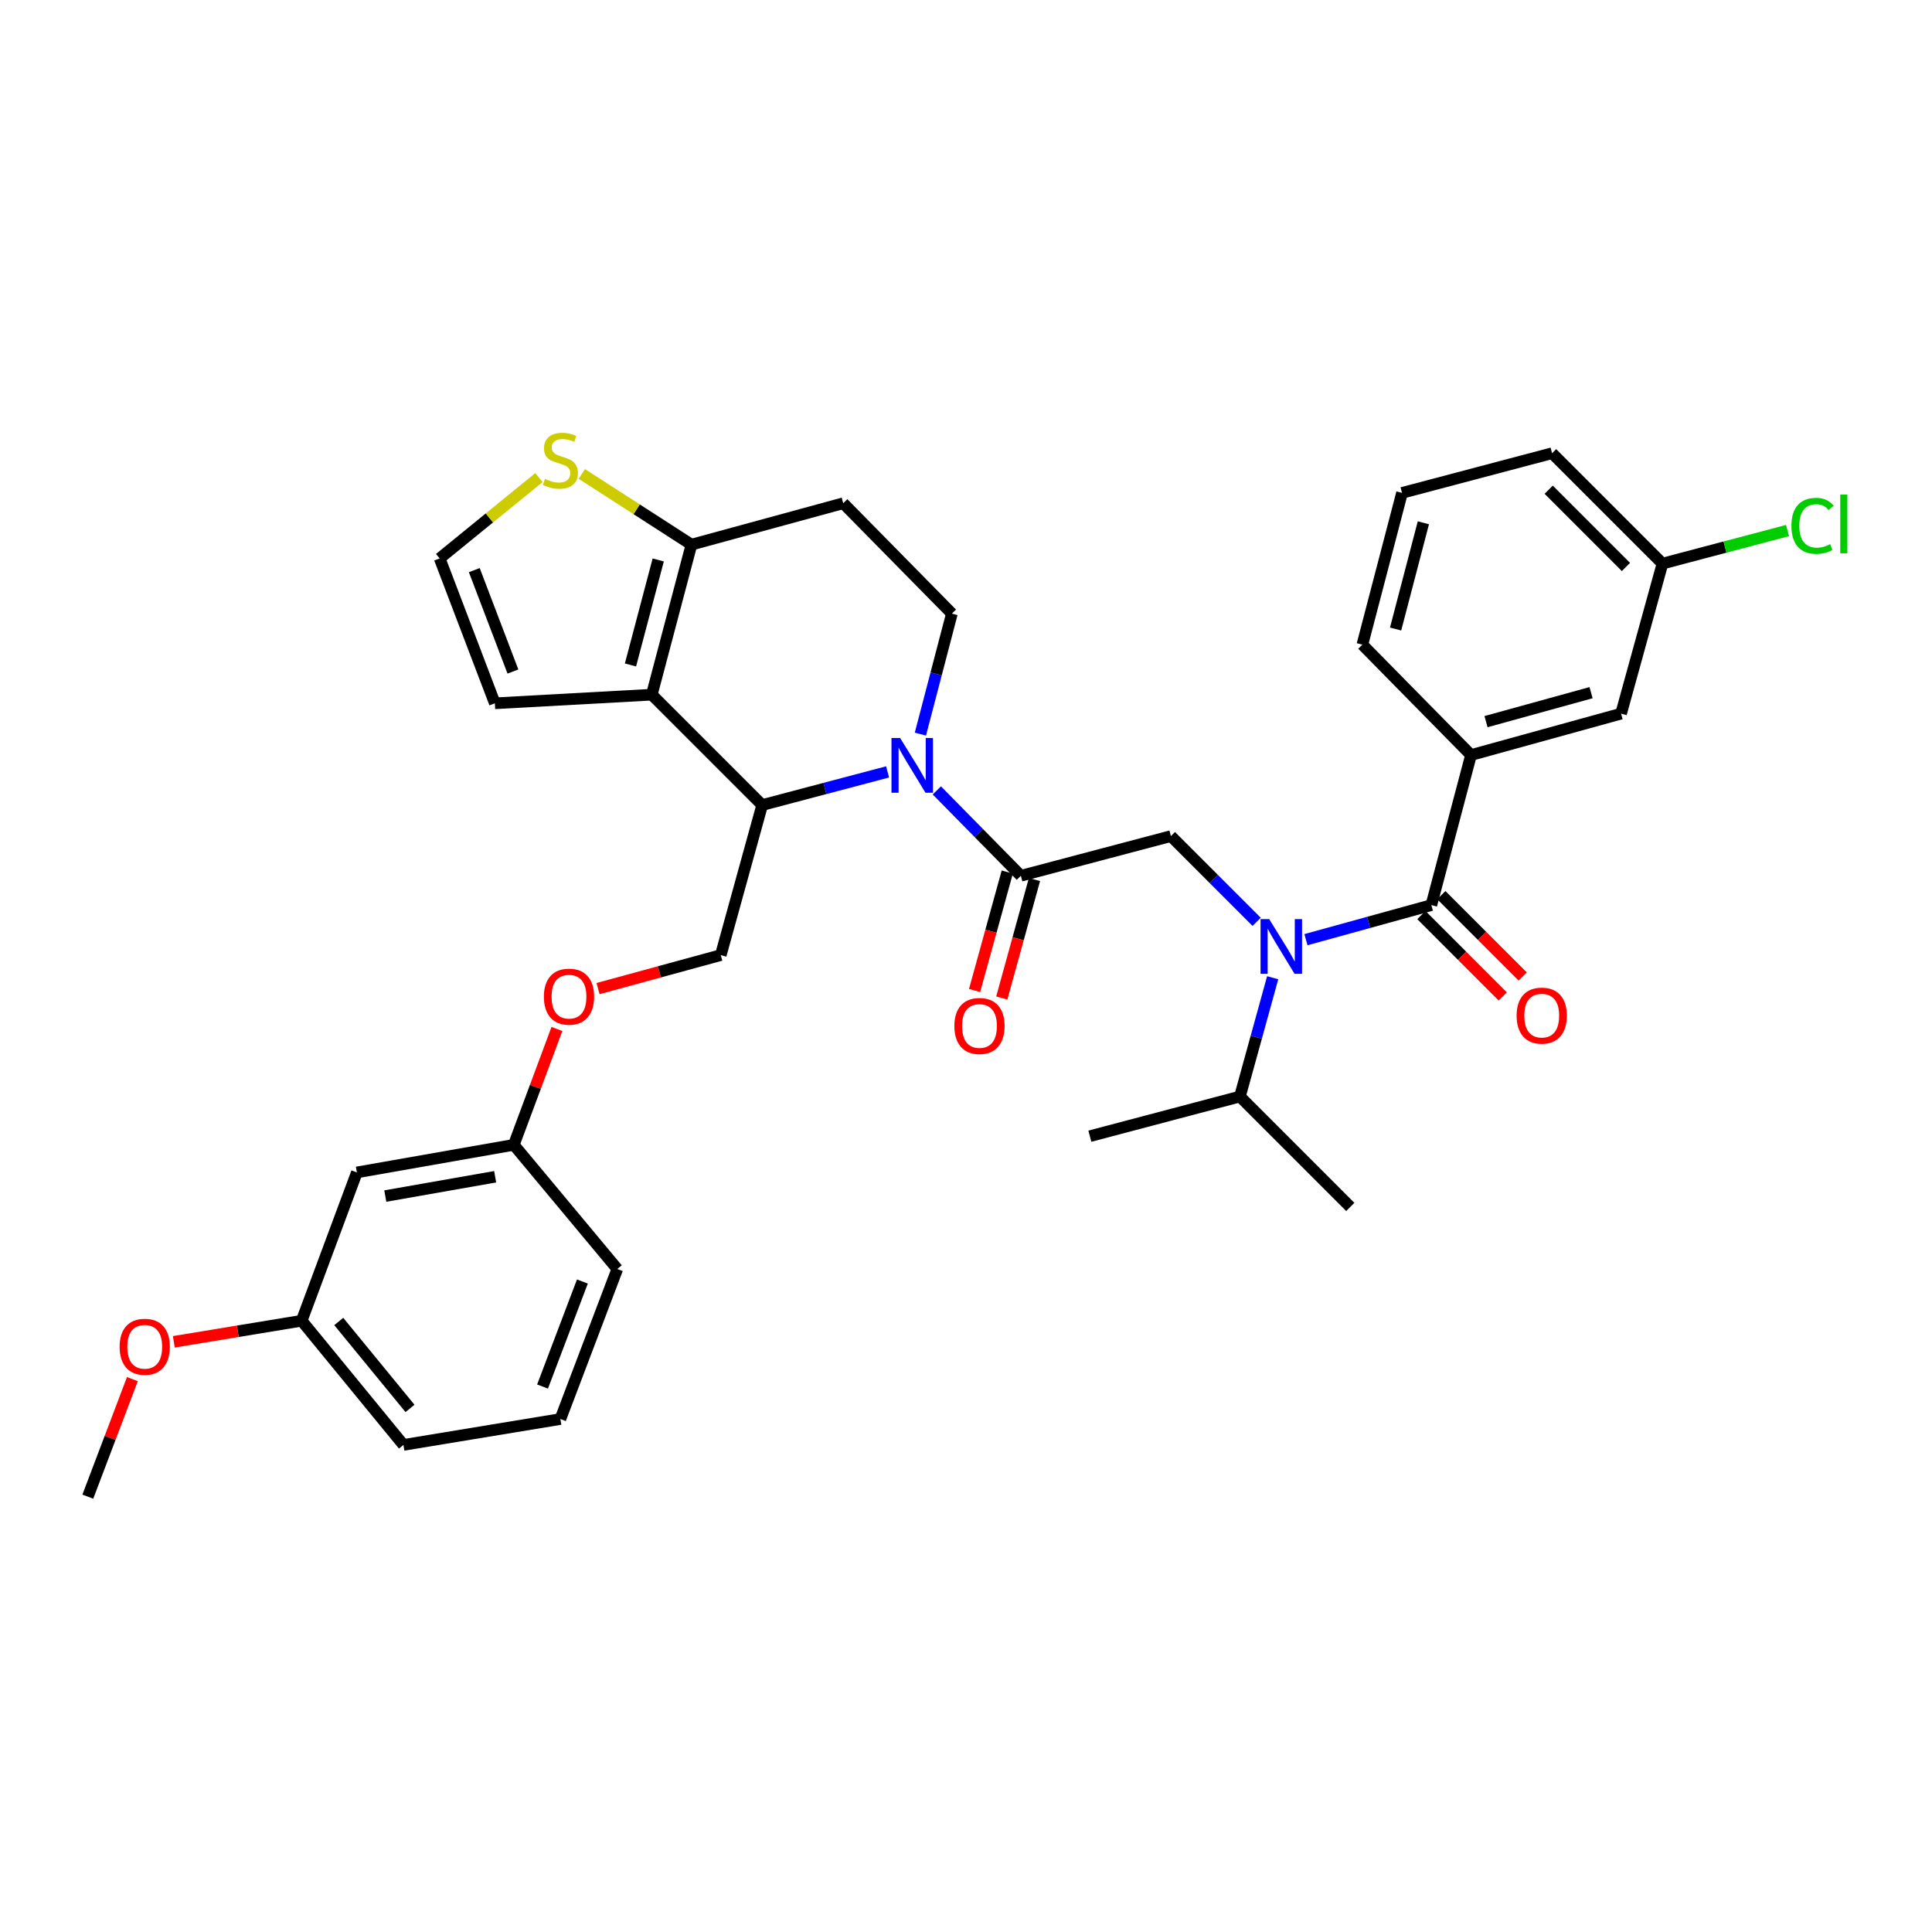 <?xml version='1.0' encoding='iso-8859-1'?>
<svg version='1.1' baseProfile='full'
              xmlns='http://www.w3.org/2000/svg'
                      xmlns:rdkit='http://www.rdkit.org/xml'
                      xmlns:xlink='http://www.w3.org/1999/xlink'
                  xml:space='preserve'
width='1000px' height='1000px' viewBox='0 0 1000 1000'>
<!-- END OF HEADER -->
<rect style='opacity:1.0;fill:#FFFFFF;stroke:none' width='1000' height='1000' x='0' y='0'> </rect>
<path class='bond-0' d='M 761.393,390.812 L 839.065,369.382' style='fill:none;fill-rule:evenodd;stroke:#000000;stroke-width:6px;stroke-linecap:butt;stroke-linejoin:miter;stroke-opacity:1' />
<path class='bond-0' d='M 769.16,373.523 L 823.531,358.523' style='fill:none;fill-rule:evenodd;stroke:#000000;stroke-width:6px;stroke-linecap:butt;stroke-linejoin:miter;stroke-opacity:1' />
<path class='bond-1' d='M 761.393,390.812 L 705.158,333.677' style='fill:none;fill-rule:evenodd;stroke:#000000;stroke-width:6px;stroke-linecap:butt;stroke-linejoin:miter;stroke-opacity:1' />
<path class='bond-2' d='M 761.393,390.812 L 740.863,468.476' style='fill:none;fill-rule:evenodd;stroke:#000000;stroke-width:6px;stroke-linecap:butt;stroke-linejoin:miter;stroke-opacity:1' />
<path class='bond-3' d='M 650.439,477.138 L 628.252,454.95' style='fill:none;fill-rule:evenodd;stroke:#0000FF;stroke-width:6px;stroke-linecap:butt;stroke-linejoin:miter;stroke-opacity:1' />
<path class='bond-3' d='M 628.252,454.95 L 606.064,432.763' style='fill:none;fill-rule:evenodd;stroke:#000000;stroke-width:6px;stroke-linecap:butt;stroke-linejoin:miter;stroke-opacity:1' />
<path class='bond-4' d='M 675.953,486.38 L 708.408,477.428' style='fill:none;fill-rule:evenodd;stroke:#0000FF;stroke-width:6px;stroke-linecap:butt;stroke-linejoin:miter;stroke-opacity:1' />
<path class='bond-4' d='M 708.408,477.428 L 740.863,468.476' style='fill:none;fill-rule:evenodd;stroke:#000000;stroke-width:6px;stroke-linecap:butt;stroke-linejoin:miter;stroke-opacity:1' />
<path class='bond-5' d='M 658.738,506.072 L 650.258,536.817' style='fill:none;fill-rule:evenodd;stroke:#0000FF;stroke-width:6px;stroke-linecap:butt;stroke-linejoin:miter;stroke-opacity:1' />
<path class='bond-5' d='M 650.258,536.817 L 641.778,567.562' style='fill:none;fill-rule:evenodd;stroke:#000000;stroke-width:6px;stroke-linecap:butt;stroke-linejoin:miter;stroke-opacity:1' />
<path class='bond-6' d='M 735.702,473.639 L 756.759,494.693' style='fill:none;fill-rule:evenodd;stroke:#000000;stroke-width:6px;stroke-linecap:butt;stroke-linejoin:miter;stroke-opacity:1' />
<path class='bond-6' d='M 756.759,494.693 L 777.817,515.748' style='fill:none;fill-rule:evenodd;stroke:#FF0000;stroke-width:6px;stroke-linecap:butt;stroke-linejoin:miter;stroke-opacity:1' />
<path class='bond-6' d='M 746.025,463.314 L 767.082,484.369' style='fill:none;fill-rule:evenodd;stroke:#000000;stroke-width:6px;stroke-linecap:butt;stroke-linejoin:miter;stroke-opacity:1' />
<path class='bond-6' d='M 767.082,484.369 L 788.14,505.423' style='fill:none;fill-rule:evenodd;stroke:#FF0000;stroke-width:6px;stroke-linecap:butt;stroke-linejoin:miter;stroke-opacity:1' />
<path class='bond-7' d='M 839.065,369.382 L 860.487,291.718' style='fill:none;fill-rule:evenodd;stroke:#000000;stroke-width:6px;stroke-linecap:butt;stroke-linejoin:miter;stroke-opacity:1' />
<path class='bond-8' d='M 860.487,291.718 L 892.854,283.162' style='fill:none;fill-rule:evenodd;stroke:#000000;stroke-width:6px;stroke-linecap:butt;stroke-linejoin:miter;stroke-opacity:1' />
<path class='bond-8' d='M 892.854,283.162 L 925.222,274.606' style='fill:none;fill-rule:evenodd;stroke:#00CC00;stroke-width:6px;stroke-linecap:butt;stroke-linejoin:miter;stroke-opacity:1' />
<path class='bond-9' d='M 860.487,291.718 L 803.352,234.583' style='fill:none;fill-rule:evenodd;stroke:#000000;stroke-width:6px;stroke-linecap:butt;stroke-linejoin:miter;stroke-opacity:1' />
<path class='bond-9' d='M 841.592,293.472 L 801.598,253.477' style='fill:none;fill-rule:evenodd;stroke:#000000;stroke-width:6px;stroke-linecap:butt;stroke-linejoin:miter;stroke-opacity:1' />
<path class='bond-10' d='M 641.778,567.562 L 698.904,624.697' style='fill:none;fill-rule:evenodd;stroke:#000000;stroke-width:6px;stroke-linecap:butt;stroke-linejoin:miter;stroke-opacity:1' />
<path class='bond-11' d='M 641.778,567.562 L 564.113,588.091' style='fill:none;fill-rule:evenodd;stroke:#000000;stroke-width:6px;stroke-linecap:butt;stroke-linejoin:miter;stroke-opacity:1' />
<path class='bond-12' d='M 459.417,399.535 L 426.959,408.115' style='fill:none;fill-rule:evenodd;stroke:#0000FF;stroke-width:6px;stroke-linecap:butt;stroke-linejoin:miter;stroke-opacity:1' />
<path class='bond-12' d='M 426.959,408.115 L 394.501,416.695' style='fill:none;fill-rule:evenodd;stroke:#000000;stroke-width:6px;stroke-linecap:butt;stroke-linejoin:miter;stroke-opacity:1' />
<path class='bond-13' d='M 484.91,409.114 L 506.655,431.207' style='fill:none;fill-rule:evenodd;stroke:#0000FF;stroke-width:6px;stroke-linecap:butt;stroke-linejoin:miter;stroke-opacity:1' />
<path class='bond-13' d='M 506.655,431.207 L 528.4,453.3' style='fill:none;fill-rule:evenodd;stroke:#000000;stroke-width:6px;stroke-linecap:butt;stroke-linejoin:miter;stroke-opacity:1' />
<path class='bond-14' d='M 476.396,379.976 L 484.546,348.792' style='fill:none;fill-rule:evenodd;stroke:#0000FF;stroke-width:6px;stroke-linecap:butt;stroke-linejoin:miter;stroke-opacity:1' />
<path class='bond-14' d='M 484.546,348.792 L 492.695,317.609' style='fill:none;fill-rule:evenodd;stroke:#000000;stroke-width:6px;stroke-linecap:butt;stroke-linejoin:miter;stroke-opacity:1' />
<path class='bond-15' d='M 521.363,451.359 L 512.905,482.024' style='fill:none;fill-rule:evenodd;stroke:#000000;stroke-width:6px;stroke-linecap:butt;stroke-linejoin:miter;stroke-opacity:1' />
<path class='bond-15' d='M 512.905,482.024 L 504.447,512.689' style='fill:none;fill-rule:evenodd;stroke:#FF0000;stroke-width:6px;stroke-linecap:butt;stroke-linejoin:miter;stroke-opacity:1' />
<path class='bond-15' d='M 535.437,455.241 L 526.979,485.906' style='fill:none;fill-rule:evenodd;stroke:#000000;stroke-width:6px;stroke-linecap:butt;stroke-linejoin:miter;stroke-opacity:1' />
<path class='bond-15' d='M 526.979,485.906 L 518.521,516.571' style='fill:none;fill-rule:evenodd;stroke:#FF0000;stroke-width:6px;stroke-linecap:butt;stroke-linejoin:miter;stroke-opacity:1' />
<path class='bond-16' d='M 528.4,453.3 L 606.064,432.763' style='fill:none;fill-rule:evenodd;stroke:#000000;stroke-width:6px;stroke-linecap:butt;stroke-linejoin:miter;stroke-opacity:1' />
<path class='bond-17' d='M 394.501,416.695 L 337.366,359.568' style='fill:none;fill-rule:evenodd;stroke:#000000;stroke-width:6px;stroke-linecap:butt;stroke-linejoin:miter;stroke-opacity:1' />
<path class='bond-18' d='M 394.501,416.695 L 373.072,494.359' style='fill:none;fill-rule:evenodd;stroke:#000000;stroke-width:6px;stroke-linecap:butt;stroke-linejoin:miter;stroke-opacity:1' />
<path class='bond-19' d='M 492.695,317.609 L 436.452,260.474' style='fill:none;fill-rule:evenodd;stroke:#000000;stroke-width:6px;stroke-linecap:butt;stroke-linejoin:miter;stroke-opacity:1' />
<path class='bond-20' d='M 436.452,260.474 L 357.896,281.904' style='fill:none;fill-rule:evenodd;stroke:#000000;stroke-width:6px;stroke-linecap:butt;stroke-linejoin:miter;stroke-opacity:1' />
<path class='bond-21' d='M 337.366,359.568 L 357.896,281.904' style='fill:none;fill-rule:evenodd;stroke:#000000;stroke-width:6px;stroke-linecap:butt;stroke-linejoin:miter;stroke-opacity:1' />
<path class='bond-21' d='M 326.331,344.187 L 340.701,289.822' style='fill:none;fill-rule:evenodd;stroke:#000000;stroke-width:6px;stroke-linecap:butt;stroke-linejoin:miter;stroke-opacity:1' />
<path class='bond-22' d='M 337.366,359.568 L 256.133,364.029' style='fill:none;fill-rule:evenodd;stroke:#000000;stroke-width:6px;stroke-linecap:butt;stroke-linejoin:miter;stroke-opacity:1' />
<path class='bond-23' d='M 357.896,281.904 L 329.524,263.61' style='fill:none;fill-rule:evenodd;stroke:#000000;stroke-width:6px;stroke-linecap:butt;stroke-linejoin:miter;stroke-opacity:1' />
<path class='bond-23' d='M 329.524,263.61 L 301.152,245.316' style='fill:none;fill-rule:evenodd;stroke:#CCCC00;stroke-width:6px;stroke-linecap:butt;stroke-linejoin:miter;stroke-opacity:1' />
<path class='bond-24' d='M 278.96,247.194 L 253.263,268.118' style='fill:none;fill-rule:evenodd;stroke:#CCCC00;stroke-width:6px;stroke-linecap:butt;stroke-linejoin:miter;stroke-opacity:1' />
<path class='bond-24' d='M 253.263,268.118 L 227.566,289.042' style='fill:none;fill-rule:evenodd;stroke:#000000;stroke-width:6px;stroke-linecap:butt;stroke-linejoin:miter;stroke-opacity:1' />
<path class='bond-25' d='M 227.566,289.042 L 256.133,364.029' style='fill:none;fill-rule:evenodd;stroke:#000000;stroke-width:6px;stroke-linecap:butt;stroke-linejoin:miter;stroke-opacity:1' />
<path class='bond-25' d='M 245.495,295.092 L 265.492,347.583' style='fill:none;fill-rule:evenodd;stroke:#000000;stroke-width:6px;stroke-linecap:butt;stroke-linejoin:miter;stroke-opacity:1' />
<path class='bond-26' d='M 156.147,683.616 L 208.821,747.889' style='fill:none;fill-rule:evenodd;stroke:#000000;stroke-width:6px;stroke-linecap:butt;stroke-linejoin:miter;stroke-opacity:1' />
<path class='bond-26' d='M 175.341,684.003 L 212.212,728.994' style='fill:none;fill-rule:evenodd;stroke:#000000;stroke-width:6px;stroke-linecap:butt;stroke-linejoin:miter;stroke-opacity:1' />
<path class='bond-27' d='M 156.147,683.616 L 184.715,606.844' style='fill:none;fill-rule:evenodd;stroke:#000000;stroke-width:6px;stroke-linecap:butt;stroke-linejoin:miter;stroke-opacity:1' />
<path class='bond-28' d='M 156.147,683.616 L 123.06,689.067' style='fill:none;fill-rule:evenodd;stroke:#000000;stroke-width:6px;stroke-linecap:butt;stroke-linejoin:miter;stroke-opacity:1' />
<path class='bond-28' d='M 123.06,689.067 L 89.972,694.519' style='fill:none;fill-rule:evenodd;stroke:#FF0000;stroke-width:6px;stroke-linecap:butt;stroke-linejoin:miter;stroke-opacity:1' />
<path class='bond-29' d='M 309.551,511.687 L 341.311,503.023' style='fill:none;fill-rule:evenodd;stroke:#FF0000;stroke-width:6px;stroke-linecap:butt;stroke-linejoin:miter;stroke-opacity:1' />
<path class='bond-29' d='M 341.311,503.023 L 373.072,494.359' style='fill:none;fill-rule:evenodd;stroke:#000000;stroke-width:6px;stroke-linecap:butt;stroke-linejoin:miter;stroke-opacity:1' />
<path class='bond-30' d='M 288.261,532.596 L 277.104,562.578' style='fill:none;fill-rule:evenodd;stroke:#FF0000;stroke-width:6px;stroke-linecap:butt;stroke-linejoin:miter;stroke-opacity:1' />
<path class='bond-30' d='M 277.104,562.578 L 265.948,592.561' style='fill:none;fill-rule:evenodd;stroke:#000000;stroke-width:6px;stroke-linecap:butt;stroke-linejoin:miter;stroke-opacity:1' />
<path class='bond-31' d='M 208.821,747.889 L 290.054,734.497' style='fill:none;fill-rule:evenodd;stroke:#000000;stroke-width:6px;stroke-linecap:butt;stroke-linejoin:miter;stroke-opacity:1' />
<path class='bond-32' d='M 290.054,734.497 L 319.514,656.833' style='fill:none;fill-rule:evenodd;stroke:#000000;stroke-width:6px;stroke-linecap:butt;stroke-linejoin:miter;stroke-opacity:1' />
<path class='bond-32' d='M 280.822,717.67 L 301.444,663.305' style='fill:none;fill-rule:evenodd;stroke:#000000;stroke-width:6px;stroke-linecap:butt;stroke-linejoin:miter;stroke-opacity:1' />
<path class='bond-33' d='M 319.514,656.833 L 265.948,592.561' style='fill:none;fill-rule:evenodd;stroke:#000000;stroke-width:6px;stroke-linecap:butt;stroke-linejoin:miter;stroke-opacity:1' />
<path class='bond-34' d='M 265.948,592.561 L 184.715,606.844' style='fill:none;fill-rule:evenodd;stroke:#000000;stroke-width:6px;stroke-linecap:butt;stroke-linejoin:miter;stroke-opacity:1' />
<path class='bond-34' d='M 256.291,609.083 L 199.428,619.081' style='fill:none;fill-rule:evenodd;stroke:#000000;stroke-width:6px;stroke-linecap:butt;stroke-linejoin:miter;stroke-opacity:1' />
<path class='bond-35' d='M 68.528,713.836 L 56.991,744.254' style='fill:none;fill-rule:evenodd;stroke:#FF0000;stroke-width:6px;stroke-linecap:butt;stroke-linejoin:miter;stroke-opacity:1' />
<path class='bond-35' d='M 56.991,744.254 L 45.455,774.672' style='fill:none;fill-rule:evenodd;stroke:#000000;stroke-width:6px;stroke-linecap:butt;stroke-linejoin:miter;stroke-opacity:1' />
<path class='bond-36' d='M 705.158,333.677 L 725.687,255.121' style='fill:none;fill-rule:evenodd;stroke:#000000;stroke-width:6px;stroke-linecap:butt;stroke-linejoin:miter;stroke-opacity:1' />
<path class='bond-36' d='M 722.363,325.585 L 736.734,270.596' style='fill:none;fill-rule:evenodd;stroke:#000000;stroke-width:6px;stroke-linecap:butt;stroke-linejoin:miter;stroke-opacity:1' />
<path class='bond-37' d='M 725.687,255.121 L 803.352,234.583' style='fill:none;fill-rule:evenodd;stroke:#000000;stroke-width:6px;stroke-linecap:butt;stroke-linejoin:miter;stroke-opacity:1' />
<path  class='atom-1' d='M 656.939 475.738
L 666.219 490.738
Q 667.139 492.218, 668.619 494.898
Q 670.099 497.578, 670.179 497.738
L 670.179 475.738
L 673.939 475.738
L 673.939 504.058
L 670.059 504.058
L 660.099 487.658
Q 658.939 485.738, 657.699 483.538
Q 656.499 481.338, 656.139 480.658
L 656.139 504.058
L 652.459 504.058
L 652.459 475.738
L 656.939 475.738
' fill='#0000FF'/>
<path  class='atom-3' d='M 784.998 525.683
Q 784.998 518.883, 788.358 515.083
Q 791.718 511.283, 797.998 511.283
Q 804.278 511.283, 807.638 515.083
Q 810.998 518.883, 810.998 525.683
Q 810.998 532.563, 807.598 536.483
Q 804.198 540.363, 797.998 540.363
Q 791.758 540.363, 788.358 536.483
Q 784.998 532.603, 784.998 525.683
M 797.998 537.163
Q 802.318 537.163, 804.638 534.283
Q 806.998 531.363, 806.998 525.683
Q 806.998 520.123, 804.638 517.323
Q 802.318 514.483, 797.998 514.483
Q 793.678 514.483, 791.318 517.283
Q 788.998 520.083, 788.998 525.683
Q 788.998 531.403, 791.318 534.283
Q 793.678 537.163, 797.998 537.163
' fill='#FF0000'/>
<path  class='atom-8' d='M 465.906 382.005
L 475.186 397.005
Q 476.106 398.485, 477.586 401.165
Q 479.066 403.845, 479.146 404.005
L 479.146 382.005
L 482.906 382.005
L 482.906 410.325
L 479.026 410.325
L 469.066 393.925
Q 467.906 392.005, 466.666 389.805
Q 465.466 387.605, 465.106 386.925
L 465.106 410.325
L 461.426 410.325
L 461.426 382.005
L 465.906 382.005
' fill='#0000FF'/>
<path  class='atom-10' d='M 493.979 531.045
Q 493.979 524.245, 497.339 520.445
Q 500.699 516.645, 506.979 516.645
Q 513.259 516.645, 516.619 520.445
Q 519.979 524.245, 519.979 531.045
Q 519.979 537.925, 516.579 541.845
Q 513.179 545.725, 506.979 545.725
Q 500.739 545.725, 497.339 541.845
Q 493.979 537.965, 493.979 531.045
M 506.979 542.525
Q 511.299 542.525, 513.619 539.645
Q 515.979 536.725, 515.979 531.045
Q 515.979 525.485, 513.619 522.685
Q 511.299 519.845, 506.979 519.845
Q 502.659 519.845, 500.299 522.645
Q 497.979 525.445, 497.979 531.045
Q 497.979 536.765, 500.299 539.645
Q 502.659 542.525, 506.979 542.525
' fill='#FF0000'/>
<path  class='atom-17' d='M 282.054 247.88
Q 282.374 248, 283.694 248.56
Q 285.014 249.12, 286.454 249.48
Q 287.934 249.8, 289.374 249.8
Q 292.054 249.8, 293.614 248.52
Q 295.174 247.2, 295.174 244.92
Q 295.174 243.36, 294.374 242.4
Q 293.614 241.44, 292.414 240.92
Q 291.214 240.4, 289.214 239.8
Q 286.694 239.04, 285.174 238.32
Q 283.694 237.6, 282.614 236.08
Q 281.574 234.56, 281.574 232
Q 281.574 228.44, 283.974 226.24
Q 286.414 224.04, 291.214 224.04
Q 294.494 224.04, 298.214 225.6
L 297.294 228.68
Q 293.894 227.28, 291.334 227.28
Q 288.574 227.28, 287.054 228.44
Q 285.534 229.56, 285.574 231.52
Q 285.574 233.04, 286.334 233.96
Q 287.134 234.88, 288.254 235.4
Q 289.414 235.92, 291.334 236.52
Q 293.894 237.32, 295.414 238.12
Q 296.934 238.92, 298.014 240.56
Q 299.134 242.16, 299.134 244.92
Q 299.134 248.84, 296.494 250.96
Q 293.894 253.04, 289.534 253.04
Q 287.014 253.04, 285.094 252.48
Q 283.214 251.96, 280.974 251.04
L 282.054 247.88
' fill='#CCCC00'/>
<path  class='atom-21' d='M 281.515 515.869
Q 281.515 509.069, 284.875 505.269
Q 288.235 501.469, 294.515 501.469
Q 300.795 501.469, 304.155 505.269
Q 307.515 509.069, 307.515 515.869
Q 307.515 522.749, 304.115 526.669
Q 300.715 530.549, 294.515 530.549
Q 288.275 530.549, 284.875 526.669
Q 281.515 522.789, 281.515 515.869
M 294.515 527.349
Q 298.835 527.349, 301.155 524.469
Q 303.515 521.549, 303.515 515.869
Q 303.515 510.309, 301.155 507.509
Q 298.835 504.669, 294.515 504.669
Q 290.195 504.669, 287.835 507.469
Q 285.515 510.269, 285.515 515.869
Q 285.515 521.589, 287.835 524.469
Q 290.195 527.349, 294.515 527.349
' fill='#FF0000'/>
<path  class='atom-28' d='M 61.914 697.08
Q 61.914 690.28, 65.274 686.48
Q 68.634 682.68, 74.914 682.68
Q 81.194 682.68, 84.554 686.48
Q 87.914 690.28, 87.914 697.08
Q 87.914 703.96, 84.514 707.88
Q 81.114 711.76, 74.914 711.76
Q 68.674 711.76, 65.274 707.88
Q 61.914 704, 61.914 697.08
M 74.914 708.56
Q 79.234 708.56, 81.554 705.68
Q 83.914 702.76, 83.914 697.08
Q 83.914 691.52, 81.554 688.72
Q 79.234 685.88, 74.914 685.88
Q 70.594 685.88, 68.234 688.68
Q 65.914 691.48, 65.914 697.08
Q 65.914 702.8, 68.234 705.68
Q 70.594 708.56, 74.914 708.56
' fill='#FF0000'/>
<path  class='atom-31' d='M 927.231 272.169
Q 927.231 265.129, 930.511 261.449
Q 933.831 257.729, 940.111 257.729
Q 945.951 257.729, 949.071 261.849
L 946.431 264.009
Q 944.151 261.009, 940.111 261.009
Q 935.831 261.009, 933.551 263.889
Q 931.311 266.729, 931.311 272.169
Q 931.311 277.769, 933.631 280.649
Q 935.991 283.529, 940.551 283.529
Q 943.671 283.529, 947.311 281.649
L 948.431 284.649
Q 946.951 285.609, 944.711 286.169
Q 942.471 286.729, 939.991 286.729
Q 933.831 286.729, 930.511 282.969
Q 927.231 279.209, 927.231 272.169
' fill='#00CC00'/>
<path  class='atom-31' d='M 952.511 256.009
L 956.191 256.009
L 956.191 286.369
L 952.511 286.369
L 952.511 256.009
' fill='#00CC00'/>
</svg>
